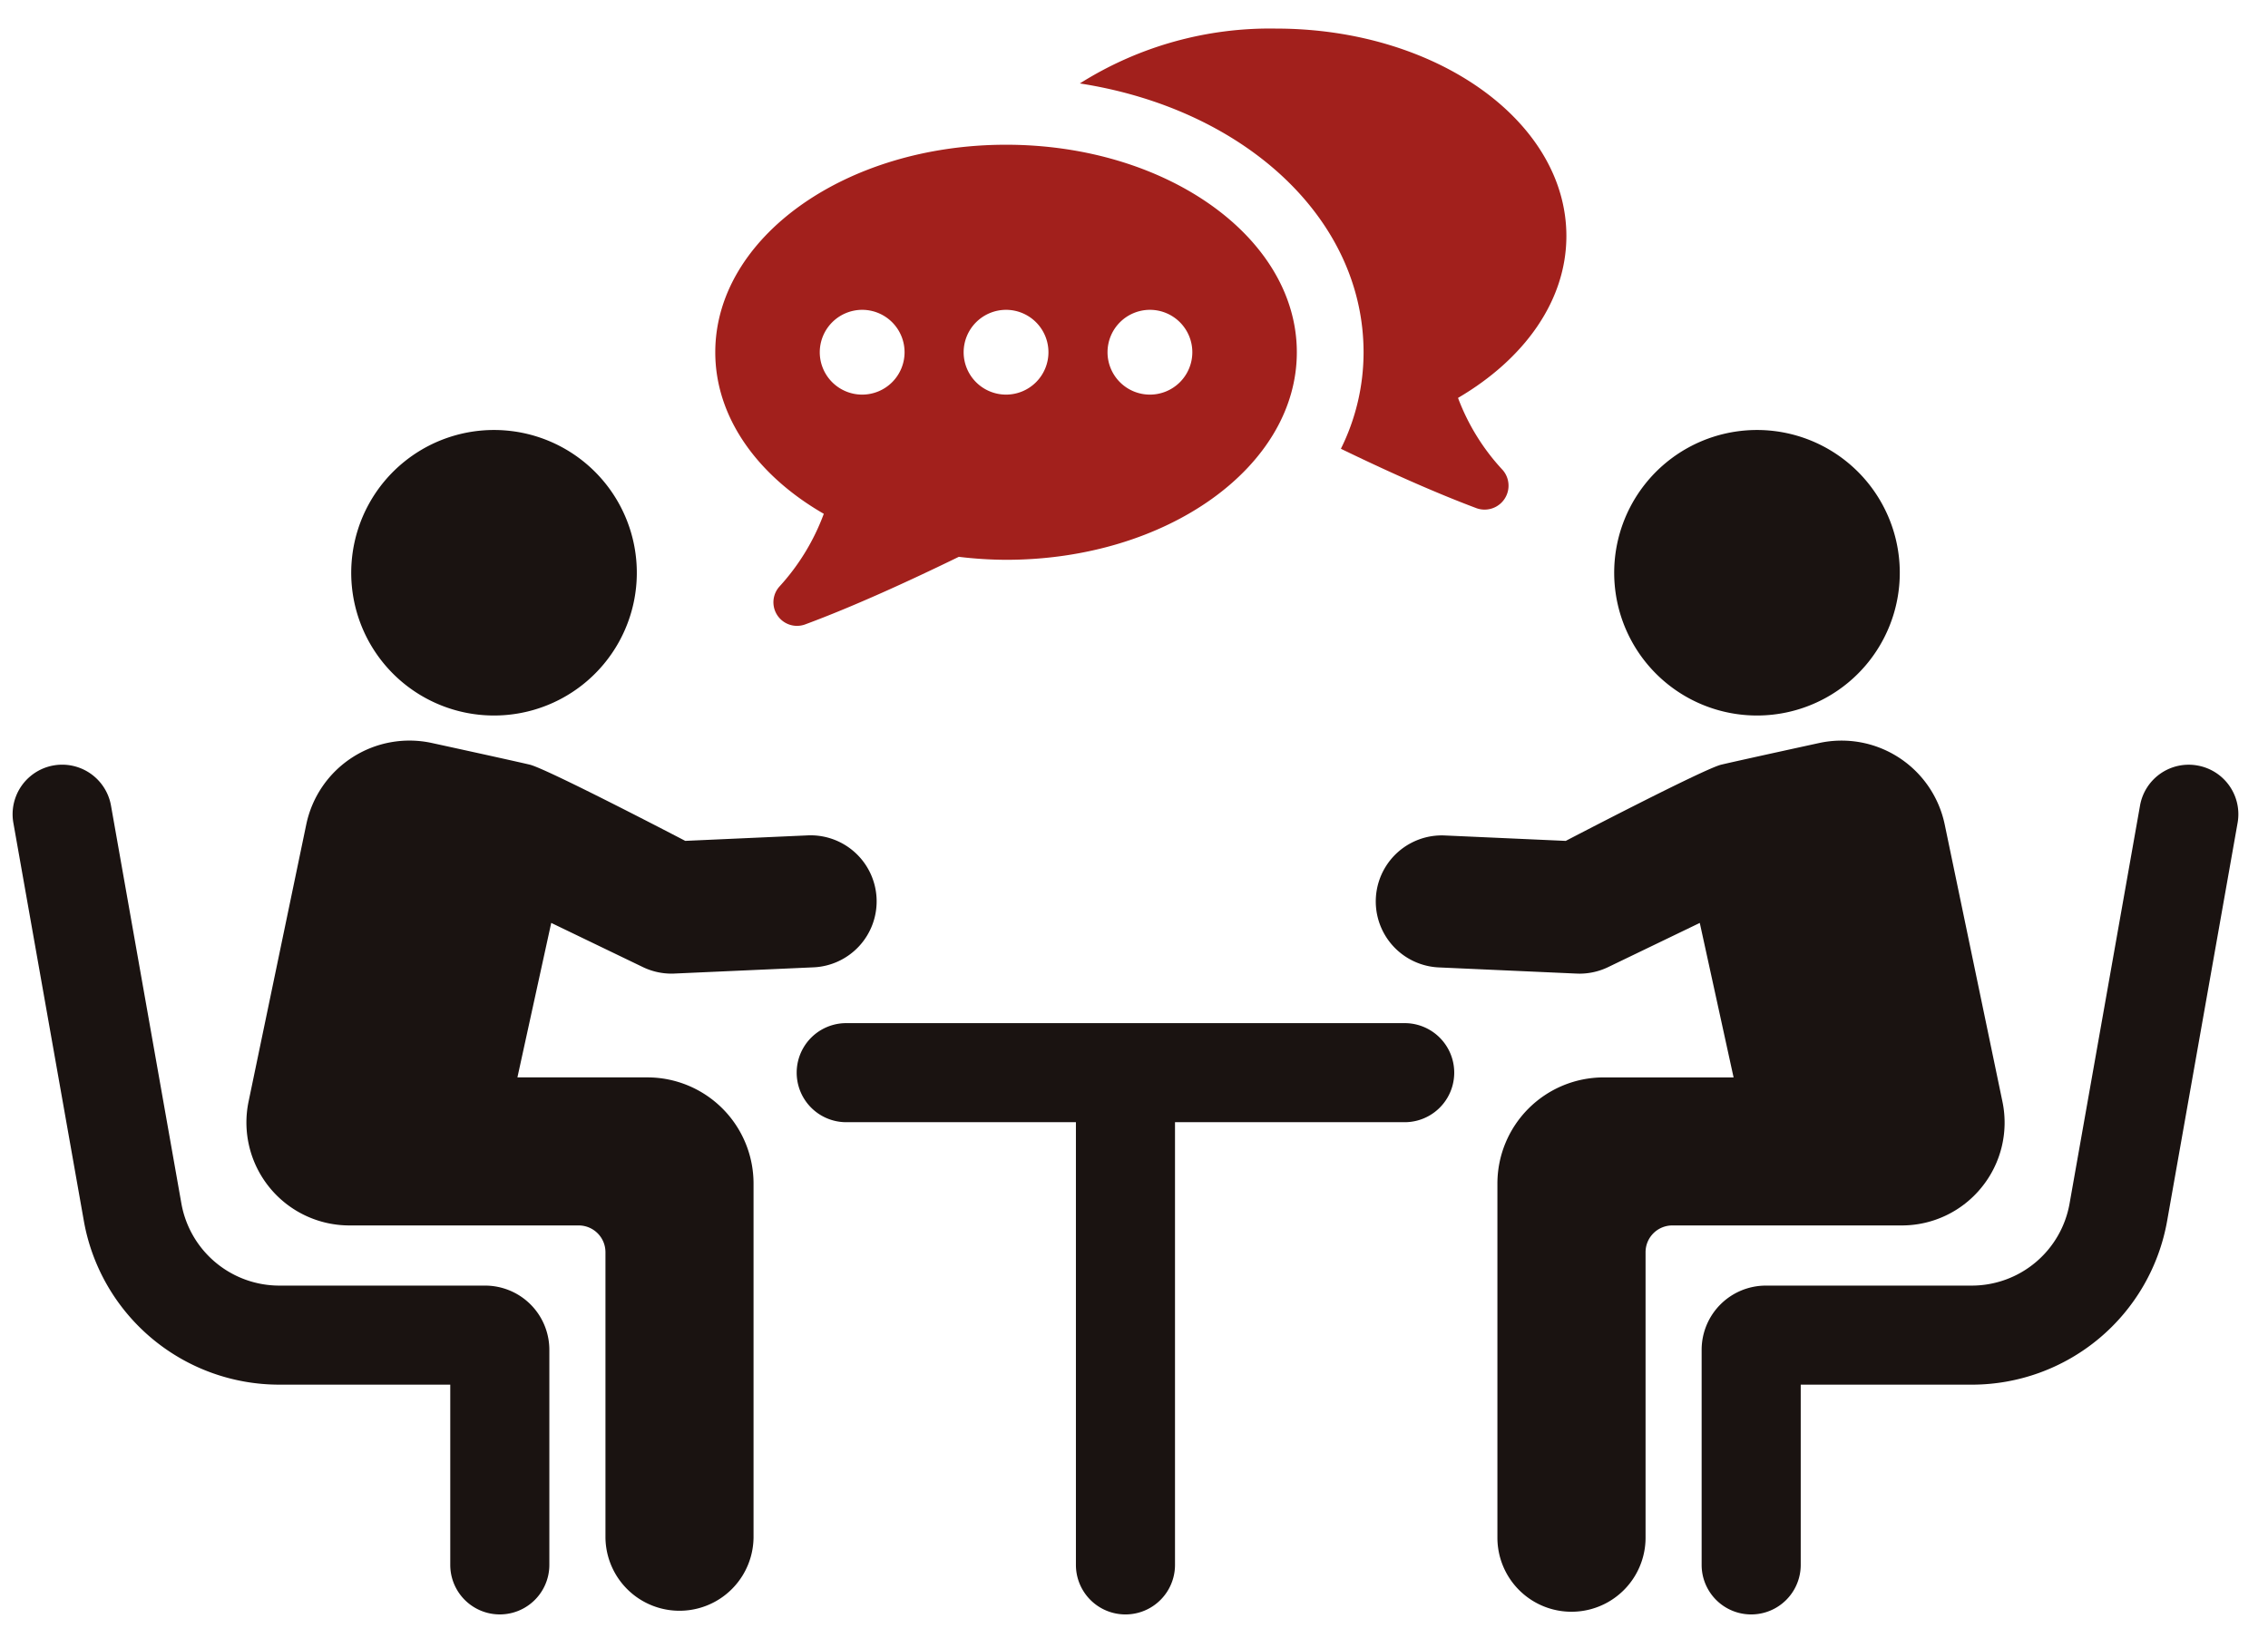 <svg xmlns="http://www.w3.org/2000/svg" width="180" height="130" viewBox="0 0 180 130">
  <g id="グループ_8225" data-name="グループ 8225" transform="translate(-1003 -1091)">
    <g id="グループ_8084" data-name="グループ 8084" transform="translate(-711.791 778.685)">
      <g id="グループ_8060" data-name="グループ 8060" transform="translate(1715.791 314.584)">
        <path id="パス_189747" data-name="パス 189747" d="M1739.751,353.611a11.333,11.333,0,1,0-10.039-12.495A11.332,11.332,0,0,0,1739.751,353.611Z" transform="translate(-1702.77 -299.146)" fill="#1a1311"/>
        <path id="パス_189748" data-name="パス 189748" d="M1753.3,386.06h-16.33a7.9,7.9,0,0,1-7.785-6.528l-5.585-31.577a3.934,3.934,0,0,0-7.748,1.373l5.59,31.577a15.746,15.746,0,0,0,15.526,13.018h13.558v14.308a3.932,3.932,0,1,0,7.864,0v-17.08A5.1,5.1,0,0,0,1753.3,386.06Z" transform="translate(-1715.791 -286.272)" fill="#1a1311"/>
        <path id="パス_189749" data-name="パス 189749" d="M1757.177,370.459h-10.311l2.683-12.264,7.273,3.507a5.223,5.223,0,0,0,2.275.52c.079,0,.157,0,.233-.006l10.978-.491a5.243,5.243,0,1,0-.466-10.475l-9.656.433s-10.987-5.734-12.345-6.052c-1.525-.359-7.761-1.717-7.761-1.717a8.366,8.366,0,0,0-9.973,6.471l-4.578,21.992a8.173,8.173,0,0,0,8,9.835h18.2a2.125,2.125,0,0,1,2.124,2.124V407a5.877,5.877,0,0,0,11.753,0v-28.11A8.43,8.43,0,0,0,1757.177,370.459Z" transform="translate(-1706.801 -287.2)" fill="#1a1311"/>
        <path id="パス_189750" data-name="パス 189750" d="M1793.876,353.611a11.333,11.333,0,1,0-12.493-10.041A11.333,11.333,0,0,0,1793.876,353.611Z" transform="translate(-1654.206 -299.146)" fill="#1a1311"/>
        <path id="パス_189751" data-name="パス 189751" d="M1824.243,344.772a3.922,3.922,0,0,0-4.557,3.183l-5.589,31.577a7.889,7.889,0,0,1-7.781,6.528h-16.33a5.1,5.1,0,0,0-5.092,5.092v17.08a3.932,3.932,0,1,0,7.864,0V393.924h13.558a15.746,15.746,0,0,0,15.525-13.018l5.589-31.577A3.927,3.927,0,0,0,1824.243,344.772Z" transform="translate(-1650.843 -286.272)" fill="#1a1311"/>
        <path id="パス_189752" data-name="パス 189752" d="M1819.661,379.2a8.146,8.146,0,0,0,1.662-6.821l-4.58-21.992a8.363,8.363,0,0,0-9.971-6.471s-6.237,1.358-7.763,1.717c-1.356.318-12.343,6.052-12.343,6.052l-9.657-.433a5.243,5.243,0,0,0-.467,10.475l10.975.491c.08,0,.157.006.237.006a5.232,5.232,0,0,0,2.276-.52l7.273-3.507,2.683,12.264h-10.311a8.432,8.432,0,0,0-8.433,8.433V407A5.878,5.878,0,0,0,1793,407V384.336a2.124,2.124,0,0,1,2.124-2.124h18.2A8.141,8.141,0,0,0,1819.661,379.2Z" transform="translate(-1663.4 -287.2)" fill="#1a1311"/>
        <path id="パス_189753" data-name="パス 189753" d="M1796.126,355.284H1751.8a3.932,3.932,0,1,0,0,7.864h18.229v35.144a3.932,3.932,0,1,0,7.864,0V363.148h18.229a3.932,3.932,0,1,0,0-7.864Z" transform="translate(-1685.639 -276.332)" fill="#1a1311"/>
        <path id="パス_189754" data-name="パス 189754" d="M1781.974,340.291a17.22,17.22,0,0,1-1.8,7.649c3.612,1.752,7.383,3.451,10.782,4.725a1.9,1.9,0,0,0,2.07-3.026,17.3,17.3,0,0,1-3.556-5.736c5.257-3.081,8.6-7.7,8.6-12.854,0-9.082-10.3-16.465-23.049-16.465a28.251,28.251,0,0,0-15.565,4.355C1772.469,320.956,1781.974,329.614,1781.974,340.291Z" transform="translate(-1674.754 -314.584)" fill="#a2201c"/>
        <path id="パス_189755" data-name="パス 189755" d="M1753.152,348.638a17.573,17.573,0,0,1-3.521,5.775,1.872,1.872,0,0,0,2.056,3c3.8-1.41,8.151-3.395,12.181-5.36a32,32,0,0,0,3.748.237c12.747,0,23.078-7.377,23.078-16.475s-10.332-16.475-23.078-16.475-23.077,7.375-23.077,16.475C1744.539,341,1747.907,345.618,1753.152,348.638Zm25.883-16.192a3.365,3.365,0,1,1-3.365,3.364A3.368,3.368,0,0,1,1779.035,332.446Zm-11.42,0a3.365,3.365,0,1,1-3.364,3.364A3.37,3.37,0,0,1,1767.616,332.446Zm-11.418,0a3.365,3.365,0,1,1-3.365,3.364A3.371,3.371,0,0,1,1756.2,332.446Z" transform="translate(-1688.771 -310.119)" fill="#a2201c"/>
      </g>
    </g>
    <rect id="長方形_141010" data-name="長方形 141010" width="180" height="130" transform="translate(1003 1091)" fill="none"/>
  </g>
</svg>

